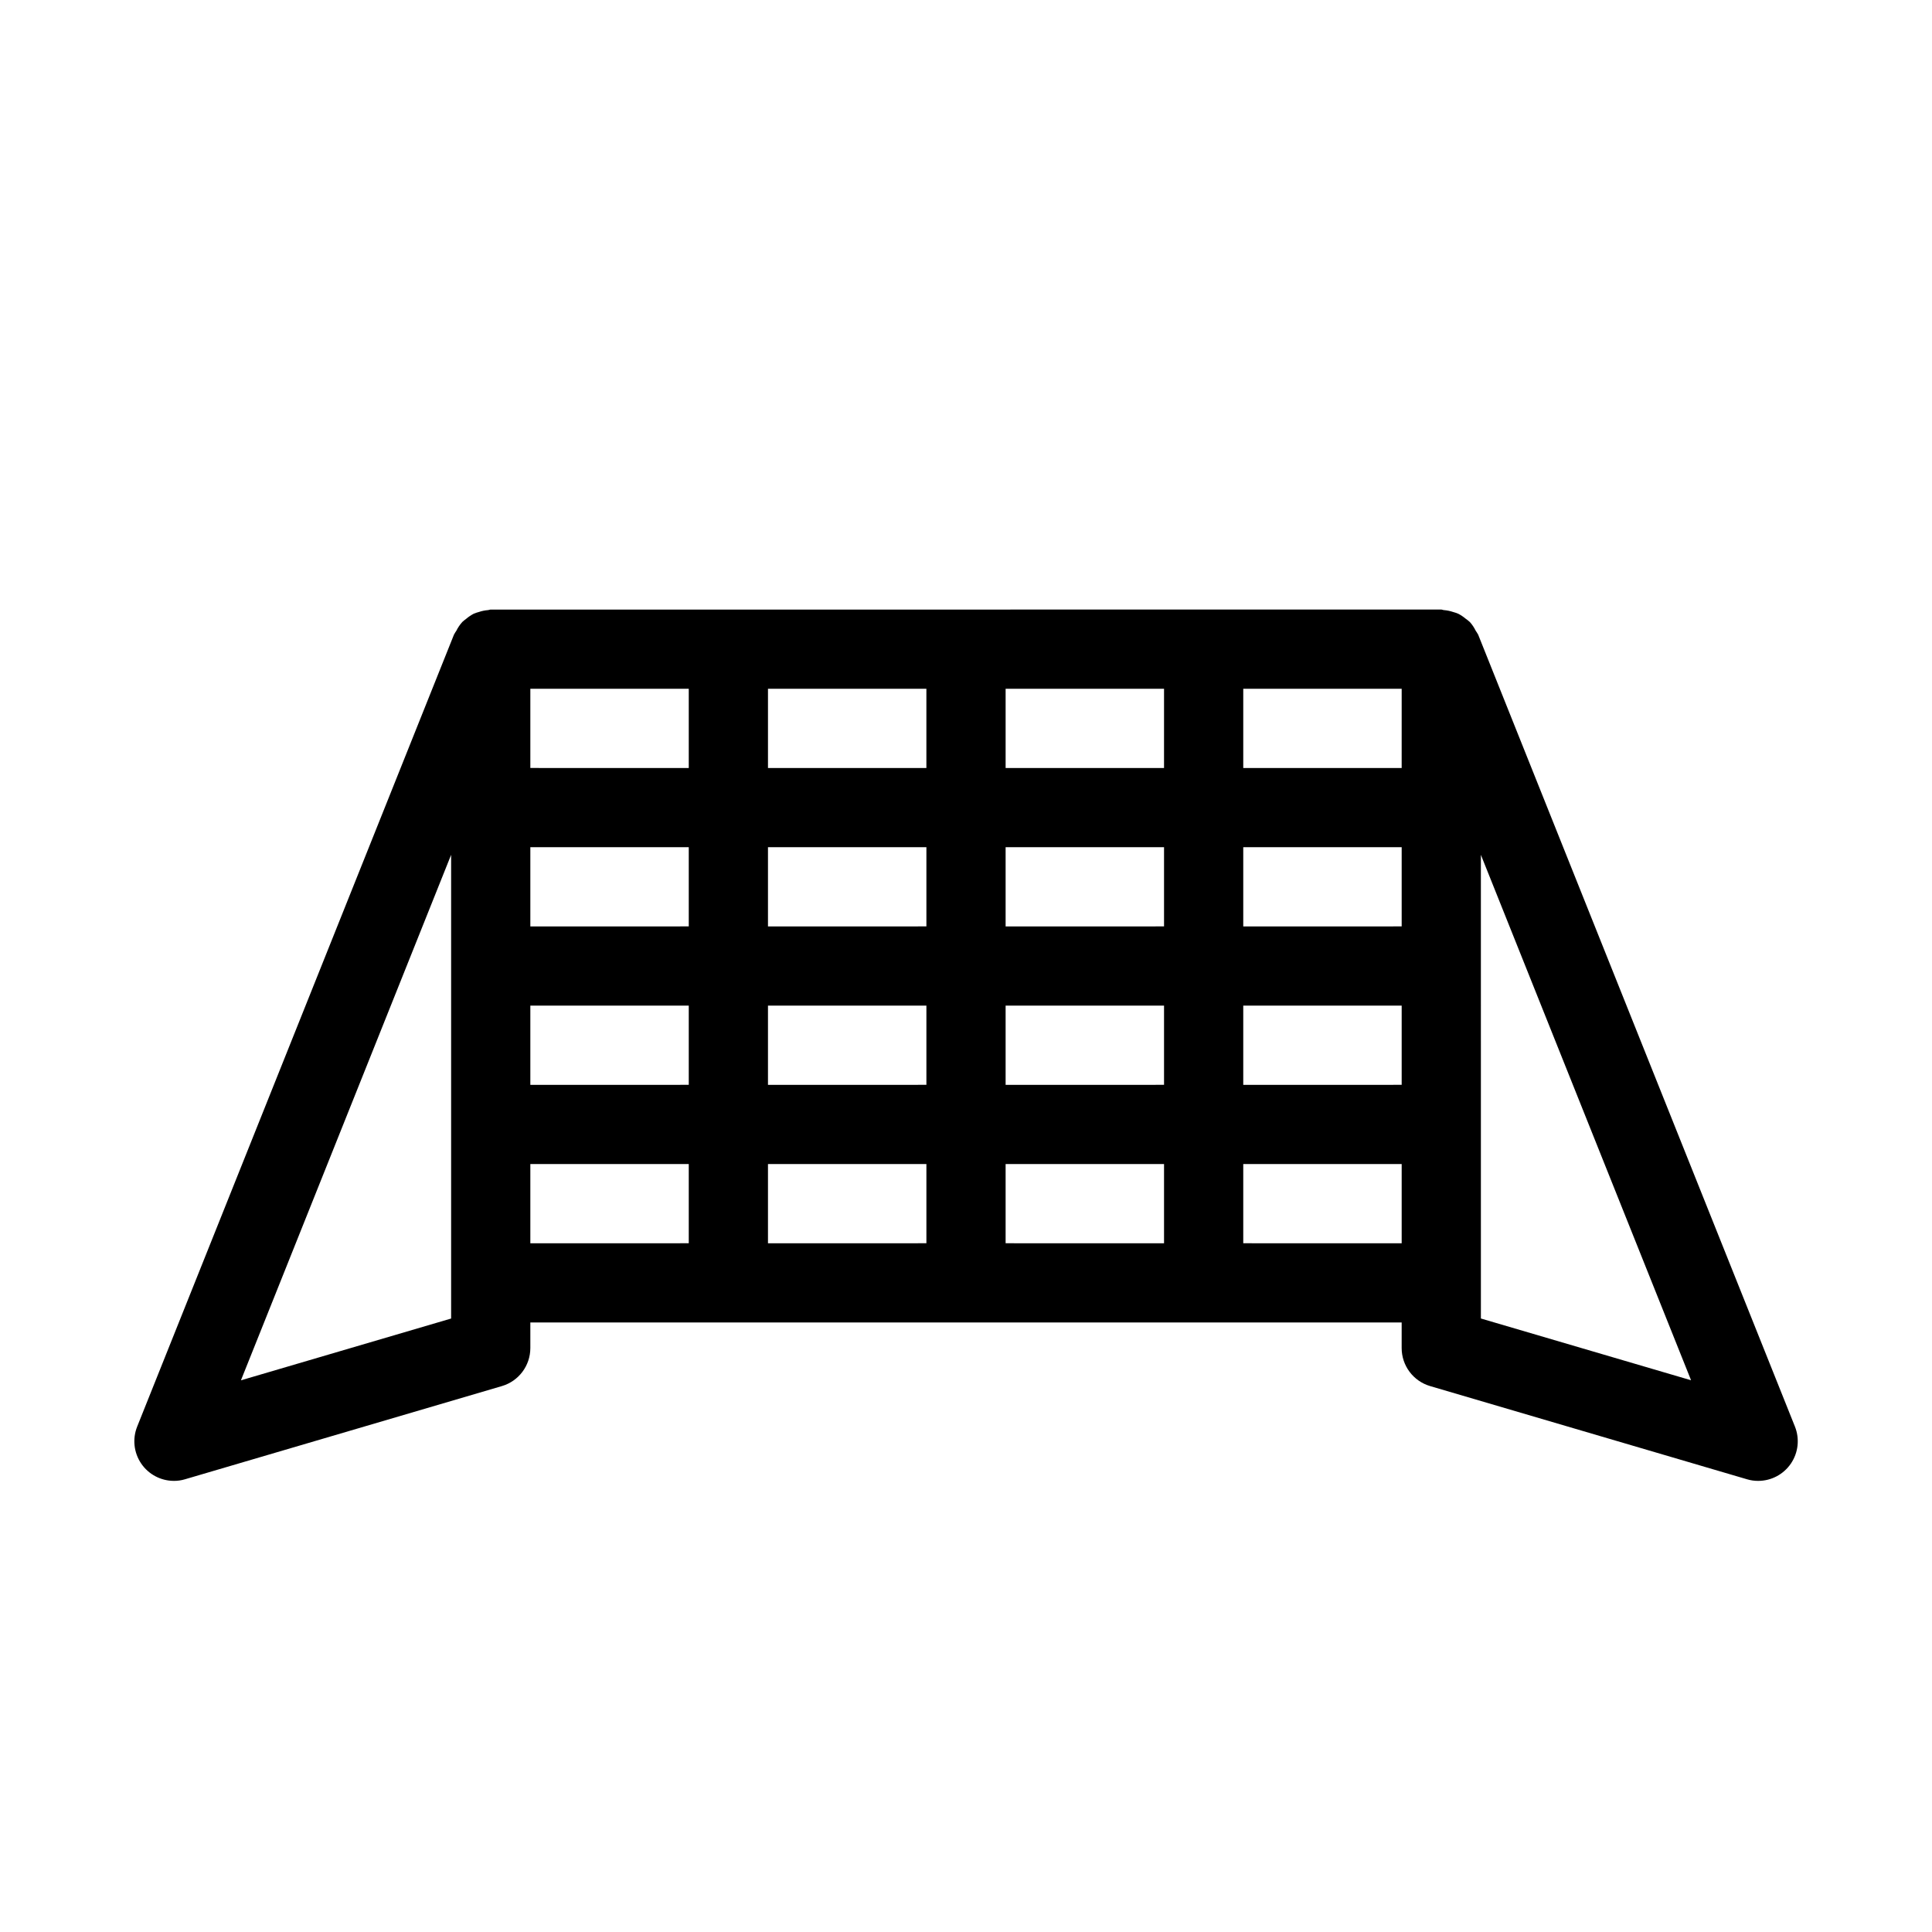 <?xml version="1.0" encoding="UTF-8"?>
<!-- Uploaded to: ICON Repo, www.svgrepo.com, Generator: ICON Repo Mixer Tools -->
<svg fill="#000000" width="800px" height="800px" version="1.1" viewBox="144 144 512 512" xmlns="http://www.w3.org/2000/svg">
 <path d="m190.08 536.45c1.004 0.004 2-0.141 2.961-0.43l83.969-24.695c4.465-1.312 7.531-5.41 7.535-10.066v-6.793h230.91v6.793c0.004 4.656 3.07 8.754 7.539 10.066l83.969 24.695c0.957 0.289 1.957 0.434 2.957 0.43 3.488 0.004 6.746-1.723 8.699-4.609 1.957-2.887 2.348-6.555 1.055-9.789l-83.969-209.92-0.062-0.082c-0.172-0.312-0.359-0.617-0.57-0.902-0.402-0.832-0.918-1.602-1.531-2.289-0.367-0.336-0.754-0.645-1.164-0.926-0.586-0.492-1.223-0.918-1.898-1.27-0.477-0.203-0.969-0.371-1.473-0.504-0.754-0.25-1.535-0.41-2.328-0.473-0.25 0-0.473-0.148-0.723-0.148l-251.91 0.004c-0.25 0-0.473 0.125-0.723 0.148l-0.004-0.004c-0.805 0.062-1.602 0.223-2.371 0.484-0.48 0.125-0.949 0.281-1.406 0.473-0.711 0.375-1.379 0.824-1.992 1.344-0.371 0.262-0.719 0.551-1.051 0.859-0.629 0.707-1.16 1.492-1.574 2.34-0.199 0.277-0.379 0.562-0.535 0.863l-0.062 0.082-83.969 209.92c-1.297 3.231-0.906 6.891 1.043 9.777 1.945 2.883 5.195 4.613 8.676 4.621zm94.465-125.95h41.984v20.992l-41.984 0.004zm62.977 0h41.984v20.992l-41.984 0.004zm62.977 0h41.984v20.992l-41.984 0.004zm62.977 0h41.984v20.992l-41.984 0.004zm41.984-20.992-41.984 0.004v-20.992h41.984zm-62.977 0-41.984 0.004v-20.992h41.984zm-62.977 0-41.984 0.004v-20.992h41.984zm-62.977 0-41.984 0.004v-20.992h41.984zm-41.984-41.984v-20.988h41.984v20.992zm0 104.96h41.984v20.992l-41.984 0.004zm62.977 0h41.984v20.992l-41.984 0.004zm62.977 20.992v-20.988h41.984v20.992zm62.977 0v-20.988h41.984v20.992zm62.977 19.941-0.004-122.88 55.703 139.25zm-20.996-145.89h-41.98v-20.992h41.984zm-62.977 0h-41.98v-20.992h41.984zm-62.977-20.992v20.992h-41.98v-20.992zm-125.95 44v122.89l-55.703 16.375z"/>
</svg>